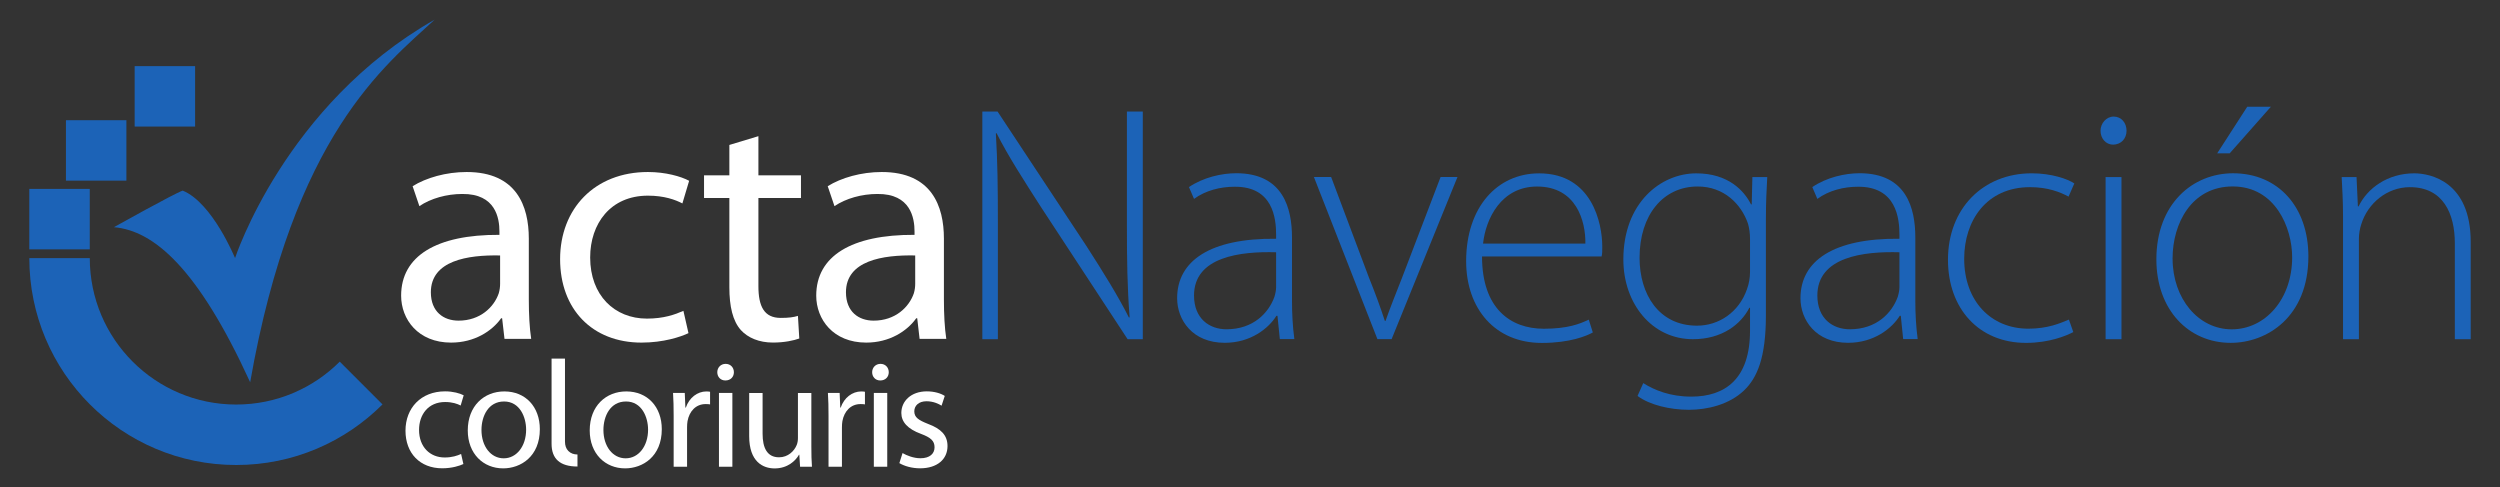 <svg version="1.1" viewBox="0 0 390 76" y="0px" x="0px" width="390px" height="76px" xmlns="http://www.w3.org/2000/svg">
 <rect x="0" y="0" width="390" height="76" fill="#333333" stroke="none"/>
 <defs>
  <style>
      .cls-1 {
        fill: #fff;
      }
      .cls-2 {
        fill: #1C63B7;
      }
  </style>
 </defs>
 <g id="logo-texto-tick">
  <g>
   <path class="cls-2" d="m14.001 38.899h-9.43v-9.43h9.43z" />
   <path class="cls-2" d="m19.719 28.179h-9.43v-9.427h9.43z" />
   <path class="cls-2" d="m30.437 19.743h-9.43v-9.427h9.43z" />
   <path class="cls-2" d="m36.848 63.109c-12.616 0-22.842-10.229-22.842-22.845h-9.434c0 17.825 14.449 32.276 32.276 32.276 8.914 0 16.981-3.613 22.822-9.454l-6.67-6.67c-4.133 4.135-9.847 6.692-16.153 6.692"/>
  </g>
  <path class="cls-2" d="m28.5 29.734c4.635 1.884 8.168 10.53 8.168 10.53s7.794-23.931 31.137-37.201c-7.725 7.16-21.997 17.949-28.779 56.57-8.174-17.842-15.037-23.655-21.256-24.193 0 0 9.445-5.276 10.73-5.705"/>
 </g>
 <g id="logo-texto-acta">
  <path class="cls-1" d="m82.495 37.215c0-5.059-1.897-10.381-9.696-10.381-3.215 0-6.324 0.896-8.431 2.213l1.054 3.109c1.792-1.212 4.268-1.897 6.692-1.897 5.217-0.053 5.797 3.794 5.797 5.849v0.527c-9.854-0.053-15.335 3.32-15.335 9.485 0 3.689 2.635 7.325 7.799 7.325 3.636 0 6.376-1.792 7.799-3.794h0.158l0.369 3.215h4.163c-0.263-1.739-0.369-3.9-0.369-6.113v-9.538m-4.479 7.061c0 0.422-0.053 0.949-0.211 1.476-0.738 2.16-2.898 4.268-6.271 4.268-2.319 0-4.321-1.37-4.321-4.426 0-4.953 5.744-5.849 10.803-5.744v4.426"/>
  <path class="cls-1" d="m106.61 48.491c-1.317 0.58-3.056 1.212-5.691 1.212-5.059 0-8.853-3.636-8.853-9.538 0-5.27 3.162-9.643 9.011-9.643 2.529 0 4.268 0.632 5.375 1.212l1.054-3.531c-1.265-0.685-3.689-1.37-6.429-1.37-8.326 0-13.701 5.744-13.701 13.596 0 7.799 5.006 13.016 12.7 13.016 3.425 0 6.113-0.896 7.325-1.476l-0.79-3.478"/>
  <path class="cls-1" d="m113.78 22.612v4.743h-3.952v3.531h3.952v13.912c0 3.004 0.527 5.27 1.792 6.692 1.107 1.212 2.846 1.95 5.006 1.95 1.792 0 3.215-0.316 4.11-0.632l-0.211-3.531c-0.685 0.211-1.423 0.316-2.688 0.316-2.582 0-3.478-1.792-3.478-4.953v-13.754h6.64v-3.531h-6.64v-6.113l-4.532 1.37"/>
  <path class="cls-1" d="m147.25 37.215c0-5.059-1.897-10.381-9.696-10.381-3.215 0-6.324 0.896-8.431 2.213l1.054 3.109c1.792-1.212 4.268-1.897 6.692-1.897 5.217-0.053 5.797 3.794 5.797 5.849v0.527c-9.854-0.053-15.335 3.32-15.335 9.485 0 3.689 2.635 7.325 7.799 7.325 3.636 0 6.376-1.792 7.799-3.794h0.158l0.369 3.215h4.163c-0.263-1.739-0.369-3.9-0.369-6.113v-9.538m-4.479 7.061c0 0.422-0.053 0.949-0.211 1.476-0.738 2.16-2.898 4.268-6.271 4.268-2.319 0-4.321-1.37-4.321-4.426 0-4.953 5.744-5.849 10.803-5.744v4.426"/>
 </g>
 <g id="logo-texto-coloriuris">
  <path class="cls-1" d="m71.933 70.82c-0.594 0.261-1.379 0.547-2.567 0.547-2.282 0-3.994-1.64-3.994-4.303 0-2.377 1.426-4.35 4.065-4.35 1.141 0 1.925 0.285 2.425 0.547l0.475-1.593c-0.571-0.309-1.664-0.618-2.9-0.618-3.756 0-6.18 2.591-6.18 6.133 0 3.518 2.258 5.871 5.729 5.871 1.545 0 2.757-0.404 3.304-0.666l-0.357-1.569"/>
  <path class="cls-1" d="m78.677 61.062c-3.162 0-5.705 2.258-5.705 6.085 0 3.637 2.425 5.919 5.515 5.919 2.757 0 5.729-1.854 5.729-6.109 0-3.494-2.234-5.895-5.539-5.895m-0.048 1.569c2.472 0 3.447 2.448 3.447 4.398 0 2.591-1.498 4.469-3.494 4.469-2.044 0-3.471-1.902-3.471-4.421 0-2.163 1.07-4.445 3.518-4.445"/>
  <path class="cls-1" d="m86.045 69.235c0 2.353 1.331 3.542 4.041 3.542v-1.878c-0.571 0-1.046-0.166-1.426-0.547-0.357-0.357-0.523-0.856-0.523-1.474v-12.932h-2.092v13.288"/>
  <path class="cls-1" d="m97.701 61.062c-3.162 0-5.705 2.258-5.705 6.085 0 3.637 2.425 5.919 5.515 5.919 2.757 0 5.729-1.854 5.729-6.109 0-3.494-2.234-5.895-5.539-5.895m-0.048 1.569c2.472 0 3.447 2.448 3.447 4.398 0 2.591-1.498 4.469-3.494 4.469-2.044 0-3.471-1.902-3.471-4.421 0-2.163 1.07-4.445 3.518-4.445"/>
  <path class="cls-1" d="m105.09 72.807h2.092v-6.133c0-0.333 0.024-0.689 0.071-0.975 0.285-1.569 1.331-2.662 2.805-2.662 0.285 0 0.499 0 0.713 0.048v-1.973c-0.19-0.024-0.357-0.048-0.571-0.048-1.403 0-2.686 0.975-3.209 2.52h-0.071l-0.095-2.282h-1.83c0.071 1.07 0.095 2.234 0.095 3.589v7.916"/>
  <path class="cls-1" d="m114.25 72.807v-11.505h-2.092v11.505h2.092m-1.046-16.045c-0.784 0-1.307 0.594-1.307 1.307 0 0.713 0.499 1.284 1.26 1.284 0.832 0 1.331-0.571 1.331-1.284 0-0.737-0.523-1.307-1.284-1.307"/>
  <path class="cls-1" d="m126.57 61.308h-2.092v7.036c0 0.404-0.071 0.784-0.19 1.07-0.38 0.951-1.355 1.925-2.757 1.925-1.878 0-2.567-1.498-2.567-3.684v-6.347h-2.092v6.727c0 4.017 2.163 5.039 3.97 5.039 2.044 0 3.28-1.212 3.803-2.139h0.048l0.119 1.878h1.854c-0.071-0.903-0.095-1.949-0.095-3.162v-8.344"/>
  <path class="cls-1" d="m129.25 72.807h2.092v-6.133c0-0.333 0.024-0.689 0.071-0.975 0.285-1.569 1.331-2.662 2.805-2.662 0.285 0 0.499 0 0.713 0.048v-1.973c-0.19-0.024-0.357-0.048-0.571-0.048-1.403 0-2.686 0.975-3.209 2.52h-0.071l-0.095-2.282h-1.83c0.071 1.07 0.095 2.234 0.095 3.589v7.916"/>
  <path class="cls-1" d="m138.41 72.807v-11.505h-2.092v11.505h2.092m-1.046-16.045c-0.784 0-1.307 0.594-1.307 1.307 0 0.713 0.499 1.284 1.26 1.284 0.832 0 1.331-0.571 1.331-1.284 0-0.737-0.523-1.307-1.284-1.307"/>
  <path class="cls-1" d="m140.3 72.249c0.808 0.475 1.973 0.808 3.233 0.808 2.686 0 4.279-1.426 4.279-3.471 0-1.712-1.046-2.71-3.019-3.447-1.498-0.594-2.163-1.022-2.163-1.973 0-0.856 0.666-1.569 1.902-1.569 1.07 0 1.902 0.404 2.353 0.689l0.499-1.521c-0.618-0.404-1.64-0.713-2.805-0.713-2.448 0-3.97 1.521-3.97 3.375 0 1.379 0.975 2.496 3.066 3.257 1.521 0.571 2.116 1.093 2.116 2.092 0 0.975-0.713 1.712-2.211 1.712-1.046 0-2.139-0.428-2.781-0.808l-0.499 1.569"/>
 </g>
 <g id="logo-texto-navegacion">
  <path class="cls-2" d="m155.67 52.912v-17.969c0-5.902-0.053-9.749-0.316-14.123l0.105-0.053c1.844 3.636 4.268 7.377 6.903 11.488l13.543 20.657h2.371v-35.516h-2.477v17.653c0 5.586 0.053 9.643 0.422 14.439l-0.105 0.053c-1.739-3.425-3.794-6.745-6.64-11.172l-13.859-20.973h-2.371v35.516h2.424"/>
  <path class="cls-2" d="m201.55 37.036c0-4.532-1.37-10.012-8.695-10.012-2.266 0-5.112 0.632-7.377 2.16l0.79 1.844c1.792-1.317 4.11-1.897 6.324-1.897 6.007-0.053 6.482 4.953 6.482 7.483v0.632c-10.276-0.105-15.44 3.425-15.44 9.274 0 3.373 2.371 6.956 7.43 6.956 4.058 0 6.851-2.266 8.062-4.216h0.158l0.369 3.636h2.266c-0.263-1.95-0.369-4.005-0.369-6.007v-9.854m-2.477 7.746c0 0.474-0.105 1.001-0.263 1.528-0.896 2.477-3.267 5.059-7.483 5.059-2.635 0-5.059-1.634-5.059-5.27 0-6.06 7.272-6.903 12.805-6.745v5.428"/>
  <path class="cls-2" d="m204.97 27.614 9.907 25.294h2.213l10.276-25.294h-2.635l-6.007 15.703c-0.949 2.424-1.844 4.637-2.582 6.745h-0.105c-0.685-2.108-1.476-4.268-2.477-6.745l-5.902-15.703h-2.688"/>
  <path class="cls-2" d="m249.85 40.006c0.105-0.422 0.105-0.843 0.105-1.528 0-3.636-1.581-11.435-9.854-11.435-6.534 0-11.382 5.27-11.382 13.701 0 7.43 4.532 12.752 11.804 12.752 4.426 0 7.009-1.107 7.957-1.634l-0.632-2.002c-1.423 0.685-3.32 1.423-7.009 1.423-5.217 0-9.643-3.162-9.643-11.277h18.654m-18.496-2.002c0.422-3.9 2.846-8.906 8.431-8.906 6.113 0 7.588 5.375 7.535 8.906h-15.967"/>
  <path class="cls-2" d="m275.48 34.156c0-2.635 0.105-4.637 0.211-6.534h-2.319l-0.105 4.268h-0.105c-1.054-2.108-3.531-4.848-8.537-4.848-5.586 0-11.382 4.637-11.382 13.437 0 6.903 4.479 12.436 10.855 12.436 4.532 0 7.483-2.319 8.8-4.901h0.105v3.583c0 7.483-3.847 10.276-9.169 10.276-3.267 0-5.744-1.001-7.483-2.108l-0.896 2.002c1.897 1.423 5.112 2.16 8.01 2.16 2.846 0 6.271-0.79 8.589-3.004 2.108-2.002 3.425-5.217 3.425-11.699v-15.071m-2.477 8.273c0 0.896-0.158 1.844-0.474 2.688-1.265 3.636-4.426 5.691-7.799 5.691-5.955 0-8.958-4.901-8.958-10.592 0-6.692 3.689-11.119 9.064-11.119 4.11 0 6.798 2.74 7.852 5.797 0.211 0.738 0.316 1.528 0.316 2.424v5.112"/>
  <path class="cls-2" d="m298.79 37.036c0-4.532-1.37-10.012-8.695-10.012-2.266 0-5.112 0.632-7.377 2.16l0.79 1.844c1.792-1.317 4.11-1.897 6.324-1.897 6.007-0.053 6.482 4.953 6.482 7.483v0.632c-10.276-0.105-15.44 3.425-15.44 9.274 0 3.373 2.371 6.956 7.43 6.956 4.058 0 6.851-2.266 8.062-4.216h0.158l0.369 3.636h2.266c-0.263-1.95-0.369-4.005-0.369-6.007v-9.854m-2.477 7.746c0 0.474-0.105 1.001-0.263 1.528-0.896 2.477-3.267 5.059-7.483 5.059-2.635 0-5.059-1.634-5.059-5.27 0-6.06 7.272-6.903 12.805-6.745v5.428"/>
  <path class="cls-2" d="m322.75 49.853c-1.37 0.58-3.32 1.423-6.324 1.423-5.849 0-10.012-4.321-10.012-10.908 0-5.955 3.478-11.172 10.276-11.172 2.793 0 4.743 0.79 6.007 1.476l0.896-2.055c-1.001-0.685-3.531-1.581-6.64-1.581-7.588 0-13.069 5.48-13.069 13.49 0 7.641 4.848 12.963 12.173 12.963 3.636 0 6.271-1.107 7.377-1.686l-0.685-1.95"/>
  <path class="cls-2" d="m330.95 52.912v-25.294h-2.477v25.294h2.477m-1.212-34.726c-1.159 0-2.055 1.054-2.055 2.213s0.79 2.16 1.95 2.16c1.317 0 2.108-1.001 2.108-2.16 0-1.212-0.79-2.213-2.002-2.213"/>
  <path class="cls-2" d="m350.57 16.65-4.69 7.272h1.95l6.429-7.272h-3.689m-2.213 10.381c-6.271 0-11.962 4.743-11.962 13.437 0 7.904 5.059 13.016 11.593 13.016 5.638 0 12.12-4.005 12.12-13.49 0-7.746-4.743-12.963-11.751-12.963m-0.053 2.055c6.64 0 9.274 6.429 9.274 11.066 0 6.482-4.163 11.224-9.433 11.224-5.164 0-9.222-4.743-9.222-11.066 0-5.428 2.951-11.224 9.38-11.224"/>
  <path class="cls-2" d="m365.51 52.912h2.477v-15.651c0-0.79 0.158-1.634 0.369-2.266 1.001-3.267 4.005-5.797 7.588-5.797 5.217 0 7.009 4.163 7.009 8.748v14.966h2.477v-15.176c0-9.485-6.376-10.697-8.8-10.697-4.163 0-7.325 2.319-8.695 5.164h-0.105l-0.211-4.585h-2.319c0.105 2.002 0.211 3.741 0.211 6.06v19.234"/>
 </g>
</svg>
